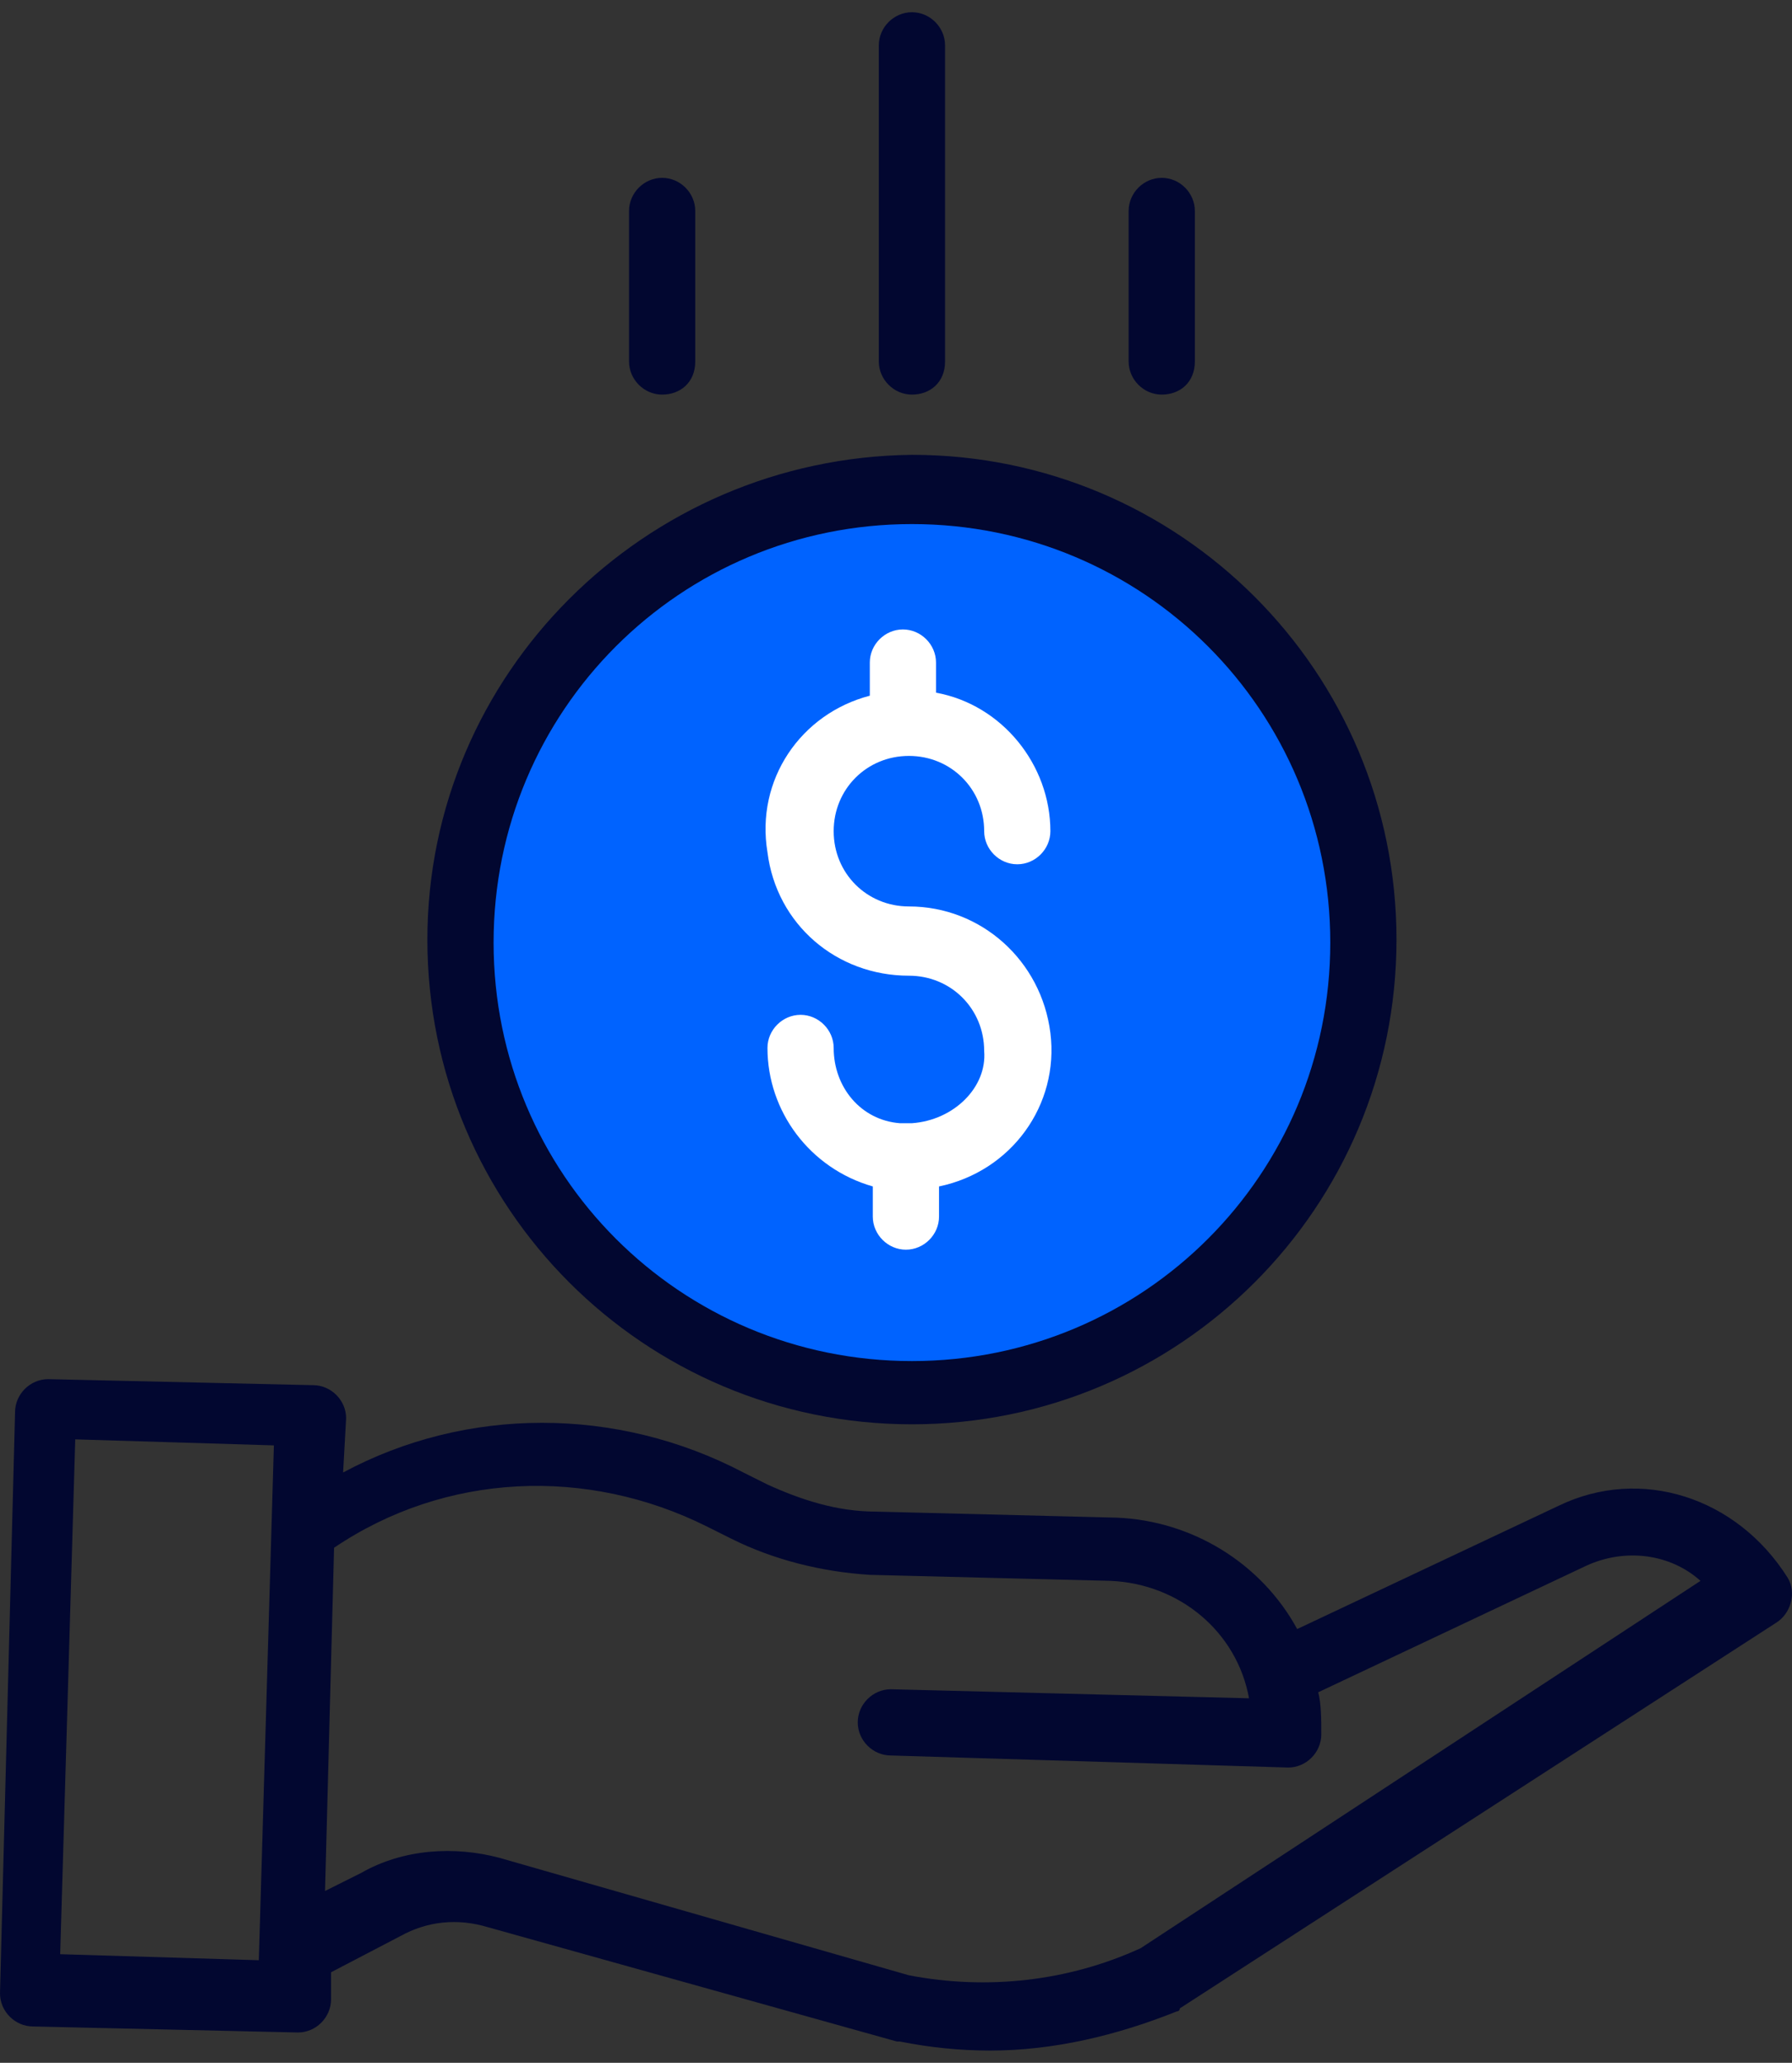 <svg width="100%" height="100%" viewBox="0 0 73 84" fill="none" xmlns="http://www.w3.org/2000/svg">
<rect x="0" y="0" width="73" height="84" fill="#333333" stroke="none"/>
<path d="M17.41 38.261C17.41 49.172 26.237 58 37.149 58C48.061 58 56.888 49.172 56.888 38.261C56.888 27.349 48.061 18.521 37.149 18.521C26.237 18.644 17.41 27.471 17.41 38.261Z" fill="#020730"/>
<path d="M37.149 21.341C46.59 21.341 54.191 28.943 54.191 38.383C54.191 47.824 46.59 55.425 37.149 55.425C27.709 55.425 20.107 47.824 20.107 38.383C20.107 28.943 27.709 21.341 37.149 21.341Z" fill="#0063FF"/>
<path d="M37.149 45.739C37.027 45.739 36.781 45.739 36.659 45.739C35.065 45.617 33.961 44.268 33.961 42.674C33.961 41.939 33.348 41.326 32.613 41.326C31.877 41.326 31.264 41.939 31.264 42.674C31.264 45.249 32.981 47.578 35.555 48.314V49.54C35.555 50.276 36.168 50.889 36.904 50.889C37.64 50.889 38.253 50.276 38.253 49.54V48.314C41.195 47.701 43.157 45.004 42.789 42.061C42.421 39.119 39.969 36.912 37.026 36.912C35.31 36.912 33.961 35.563 33.961 33.847C33.961 32.13 35.31 30.782 37.026 30.782C38.743 30.782 40.092 32.13 40.092 33.847C40.092 34.582 40.705 35.195 41.44 35.195C42.176 35.195 42.789 34.582 42.789 33.847C42.789 31.149 40.827 28.697 38.13 28.207V26.981C38.13 26.245 37.517 25.632 36.781 25.632C36.046 25.632 35.433 26.245 35.433 26.981V28.33C32.613 29.065 30.774 31.762 31.264 34.705C31.632 37.648 34.084 39.732 37.026 39.732C38.743 39.732 40.092 41.081 40.092 42.797C40.214 44.268 38.866 45.617 37.149 45.739Z" fill="#FFFFFF"/>
<path d="M63.509 61.31L52.843 66.337C51.371 63.64 48.551 61.923 45.486 61.801L35.678 61.555C34.084 61.555 32.613 61.065 31.264 60.452L30.283 59.962C25.134 57.264 19.004 57.264 13.977 59.962L14.1 57.755C14.1 57.019 13.486 56.406 12.751 56.406L1.962 56.161C1.226 56.161 0.613 56.774 0.613 57.51L0 81.172C0 81.908 0.613 82.521 1.349 82.521L12.138 82.766C12.873 82.766 13.486 82.153 13.486 81.417V80.314L16.306 78.843C17.41 78.23 18.636 78.107 19.862 78.475L36.536 83.134C36.536 83.134 36.536 83.134 36.659 83.134C37.885 83.379 39.111 83.502 40.337 83.502C42.912 83.502 45.486 82.889 47.938 81.908C47.938 81.908 48.061 81.908 48.061 81.785L72.337 66.092C72.95 65.724 73.195 64.866 72.827 64.253C70.743 60.942 66.82 59.716 63.509 61.31ZM2.452 79.578L3.065 58.613L11.157 58.858L10.544 79.823L2.452 79.578ZM46.467 79.333C43.525 80.682 40.214 81.05 37.027 80.437L20.352 75.655C18.513 75.165 16.429 75.287 14.713 76.268L13.241 77.004L13.609 63.027C18.145 59.962 23.908 59.716 28.812 62.169L29.793 62.659C31.509 63.517 33.471 64.007 35.433 64.13L45.241 64.375C48.061 64.498 50.391 66.46 50.881 69.157L36.291 68.789C35.555 68.789 34.942 69.402 34.942 70.138C34.942 70.873 35.555 71.486 36.291 71.486L52.475 71.977C53.211 71.977 53.824 71.364 53.824 70.628C53.824 70.015 53.824 69.402 53.701 68.912L64.613 63.762C66.207 63.027 68.046 63.272 69.272 64.375L46.467 79.333Z" fill="#020730"/>
<path d="M38.498 14.72V1.847C38.498 1.111 37.885 0.498 37.149 0.498C36.414 0.498 35.8 1.111 35.8 1.847V14.72C35.8 15.456 36.414 16.069 37.149 16.069C37.885 16.069 38.498 15.579 38.498 14.72Z" fill="#020730"/>
<path d="M48.674 14.72V8.59C48.674 7.855 48.061 7.242 47.325 7.242C46.59 7.242 45.977 7.855 45.977 8.59V14.72C45.977 15.456 46.59 16.069 47.325 16.069C48.061 16.069 48.674 15.579 48.674 14.72Z" fill="#020730"/>
<path d="M28.322 14.72V8.59C28.322 7.855 27.709 7.242 26.973 7.242C26.238 7.242 25.625 7.855 25.625 8.59V14.72C25.625 15.456 26.238 16.069 26.973 16.069C27.709 16.069 28.322 15.579 28.322 14.72Z" fill="#020730"/>
</svg>
